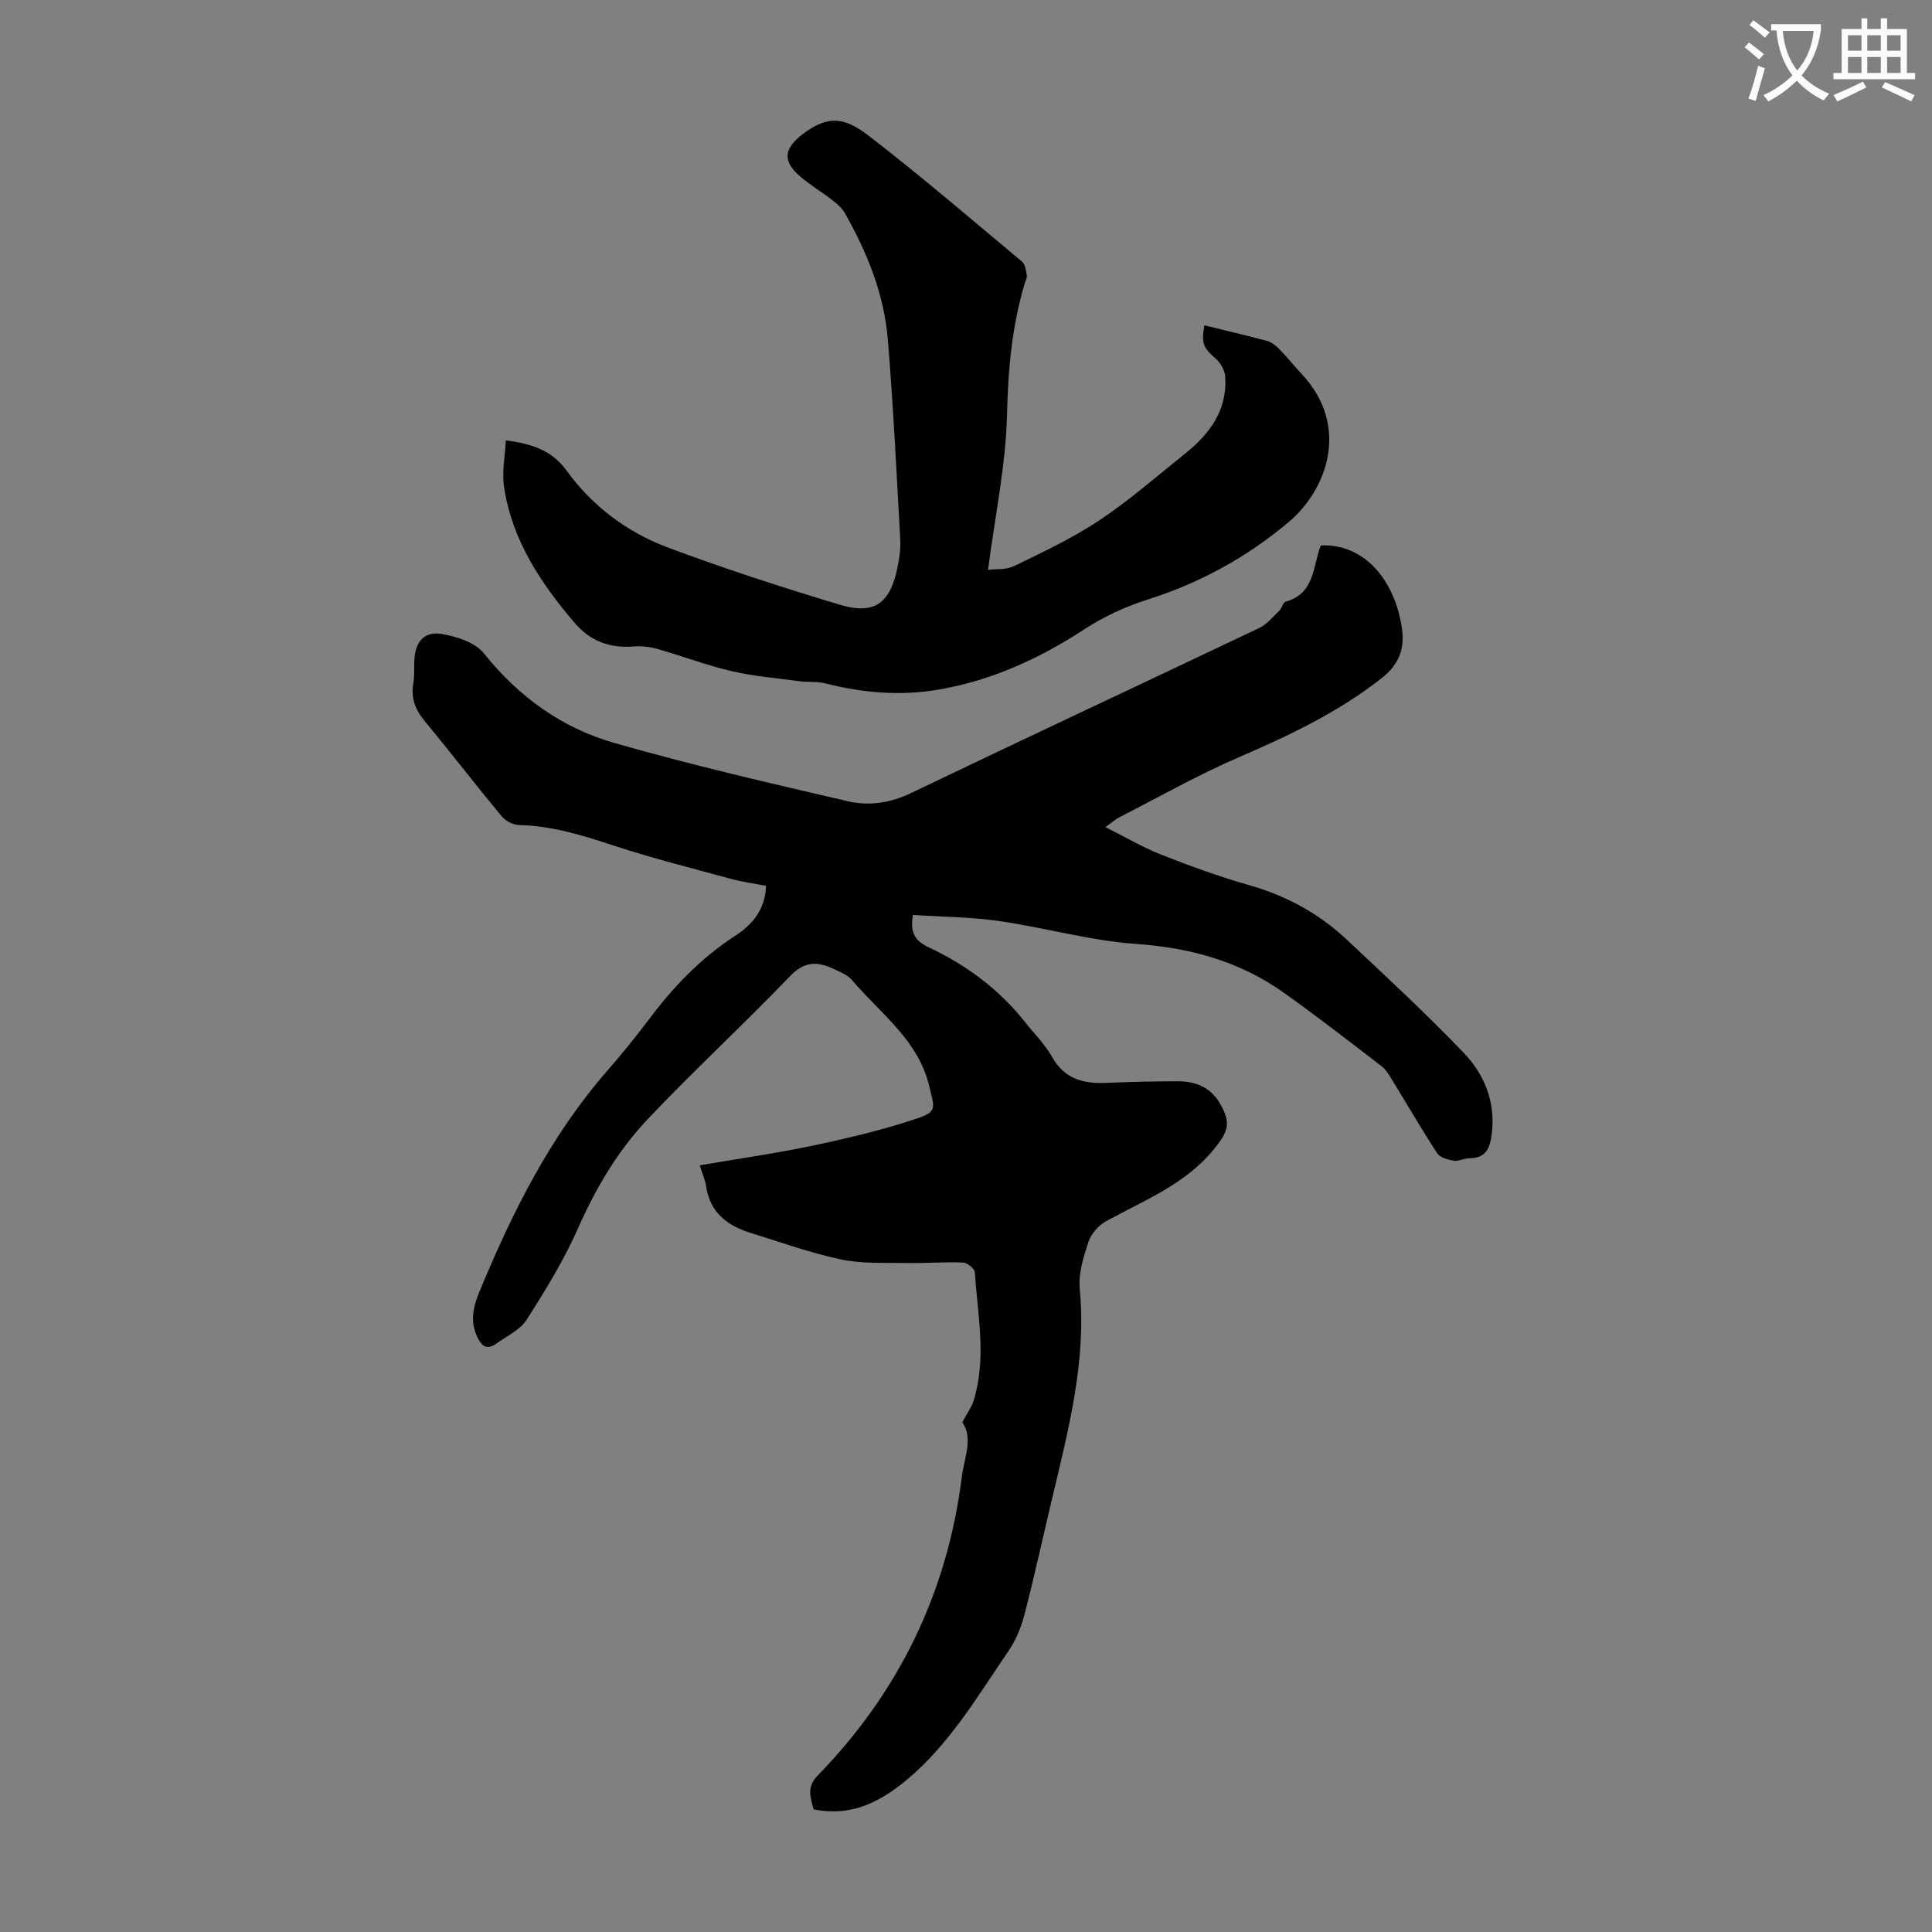 <svg enable-background="new 0 0 400 400" viewBox="0 0 400 400" xmlns="http://www.w3.org/2000/svg"><rect x="0" y="0" width="400" height="400" fill="#808080" stroke="none"/><path d="m362.1 8.8c1.1.8 2.1 1.6 3.1 2.4l-1 1.1c-1.3-1.1-2.3-2-3-2.5zm1.9 4.8c.5.2.9.4 1.4.5-.6 2.3-1.3 4.5-1.9 6.8l-1.5-.5c.8-2.1 1.4-4.3 2-6.8zm-1-9.4c1.3.9 2.4 1.8 3.4 2.5l-1 1.1c-1.4-1.2-2.4-2.1-3.2-2.6zm3.7 2.2v-1.4h10.3v1.2c-.5 3.6-1.8 6.8-4 9.4 1.5 1.6 3.4 2.8 5.7 3.8-.3.4-.7.8-1.1 1.4-2.3-1.1-4.1-2.5-5.6-4.1-1.6 1.6-3.6 3.1-5.9 4.3-.3-.5-.7-.9-1-1.3 2.4-1.1 4.4-2.5 6-4.1-1.9-2.5-3-5.6-3.3-9.3h-1.1zm8.8 0h-6.4c.3 3.3 1.3 6 3 8.2 2-2.3 3.1-5.1 3.4-8.2z" fill="#fbfafc"/><path d="m385.3 3.8h1.3v2.2h2.8v-2.2h1.3v2.2h4.1v9.1h1.7v1.3h-16.9v-1.3h1.7v-9.1h4.1v-2.2zm.4 13.1.7 1.2c-1.8.9-3.8 1.9-6 2.9-.2-.4-.5-.8-.8-1.3 2.3-1 4.3-1.9 6.1-2.8zm-3.1-6.4h2.8v-3.2h-2.8zm0 4.6h2.8v-3.3h-2.8zm4-4.6h2.8v-3.2h-2.8zm0 4.6h2.8v-3.3h-2.8zm3.7 1.9c2.1.9 4.1 1.8 6.1 2.7l-.7 1.3c-2.2-1.1-4.2-2-6.1-2.9zm3.2-9.7h-2.8v3.2h2.8zm-2.8 7.8h2.8v-3.3h-2.8z" fill="#fbfafc"/><g fill="#000001"><path d="m199.23 294.46c1.04-1.94 1.92-3.1 2.33-4.41 2.76-8.83.85-17.75.27-26.63-.05-.76-1.56-1.99-2.44-2.03-3.88-.15-7.77.17-11.66.1-4.54-.08-9.19.19-13.58-.73-6.31-1.32-12.44-3.56-18.63-5.46-4.9-1.5-8.53-4.22-9.33-9.72-.19-1.3-.77-2.55-1.32-4.31 7.99-1.37 15.83-2.48 23.56-4.11 7.18-1.52 14.36-3.23 21.31-5.55 4.35-1.46 3.73-2.13 2.71-6.51-2.25-9.74-10.13-15.2-16.03-22.16-.95-1.12-2.57-1.76-3.98-2.41-3.28-1.51-5.93-1.5-8.87 1.57-9.67 10.09-19.99 19.56-29.58 29.73-6.14 6.51-10.67 14.23-14.34 22.52-2.92 6.59-6.74 12.82-10.63 18.91-1.35 2.11-4.09 3.35-6.24 4.91-2.06 1.5-3.16.4-4.04-1.53-1.43-3.14-.74-6.13.47-9.08 6.81-16.48 14.7-32.33 26.55-45.91 2.94-3.37 5.77-6.85 8.46-10.43 5.07-6.76 10.78-12.79 17.93-17.43 3.52-2.28 6.29-5.36 6.45-10.39-2.39-.46-4.81-.78-7.14-1.41-8.18-2.23-16.41-4.3-24.46-6.94-6.4-2.1-12.72-4.08-19.52-4.23-1.23-.03-2.8-.84-3.6-1.8-5.42-6.54-10.62-13.28-16.03-19.84-1.91-2.32-2.8-4.69-2.28-7.68.27-1.53.14-3.13.21-4.69.17-3.88 1.96-6.16 5.67-5.55 3.11.51 6.94 1.76 8.76 4.04 7.19 8.99 16.14 15.42 26.97 18.52 15.98 4.58 32.21 8.33 48.41 12.08 4.31 1 8.71.37 13.02-1.7 23.98-11.51 48.08-22.75 72.1-34.18 1.6-.76 2.84-2.32 4.16-3.59.55-.53.76-1.71 1.33-1.87 5.92-1.63 5.6-7.09 7.16-11.39.04-.1.14-.17.21-.25 7.08-.26 12.92 4.43 15.63 12.59.32.95.55 1.94.76 2.92 1.04 4.78.45 8.56-3.96 12.02-9.02 7.07-19.1 11.84-29.51 16.33-8.49 3.66-16.57 8.25-24.82 12.47-.76.39-1.41 1-2.79 2 4.16 2.08 7.7 4.18 11.48 5.67 5.92 2.33 11.92 4.54 18.03 6.27 7.72 2.18 14.54 5.82 20.33 11.25 8.24 7.72 16.53 15.4 24.34 23.55 4.25 4.43 6.57 10.09 5.81 16.58-.34 2.88-1.04 5.24-4.64 5.23-1.1 0-2.25.68-3.28.51-1.21-.2-2.82-.66-3.41-1.56-3.3-5.06-6.32-10.29-9.48-15.44-.58-.94-1.2-1.94-2.05-2.59-6.74-5.16-13.43-10.39-20.36-15.29-9.08-6.42-19.27-9.22-30.44-10-9.52-.67-18.88-3.38-28.37-4.74-5.9-.85-11.91-.87-17.83-1.26-.68 3.96.67 5.49 3.36 6.75 7.79 3.65 14.55 8.72 19.93 15.52 1.87 2.37 4.08 4.55 5.54 7.15 2.57 4.56 6.48 5.56 11.22 5.35 4.91-.22 9.84-.32 14.76-.33 3.67-.01 6.82 1.22 8.76 4.59 2.34 4.08 1.75 5.77-1.19 9.4-5.96 7.35-14.47 10.63-22.37 14.97-1.56.85-3.1 2.58-3.65 4.24-1.04 3.14-2.13 6.6-1.82 9.8 1.43 15.05-2.4 29.31-5.79 43.66-1.88 7.94-3.62 15.91-5.67 23.8-.68 2.63-1.79 5.3-3.32 7.53-6.37 9.3-12.08 19.12-20.91 26.53-6.61 5.54-12.41 7.58-19.41 6.23-.63-2.41-1.52-4.59.82-6.99 16.86-17.31 26.89-37.97 29.88-61.99.53-3.96 2.38-7.92.08-11.18z"/><path d="m104.73 91.16c5.54.77 9.54 2.07 12.66 6.38 5.28 7.28 12.49 12.67 20.87 15.81 11.7 4.38 23.6 8.24 35.57 11.84 7.14 2.15 10.41-.21 11.93-7.47.41-1.96.74-4 .63-5.98-.77-13.84-1.44-27.69-2.58-41.5-.78-9.37-4.27-18-8.91-26.14-.58-1.02-1.55-1.87-2.5-2.61-2.21-1.71-4.64-3.15-6.75-4.97-3.71-3.2-3.31-5.77.43-8.66 5.49-4.25 8.95-3.48 13.91.35 10.79 8.33 21.16 17.22 31.62 25.97.67.56.8 1.86.98 2.86.09.49-.26 1.07-.42 1.6-2.65 8.83-3.46 17.79-3.67 27.05-.24 10.53-2.48 21.02-3.94 32.29 1.56-.2 3.73.03 5.4-.78 6.01-2.93 12.12-5.79 17.66-9.48 6.22-4.14 11.89-9.12 17.74-13.8 5.11-4.08 8.78-9.03 8.31-15.96-.09-1.3-.98-2.85-1.99-3.73-2.52-2.21-3-3.09-2.32-6.87 4.33 1.06 8.66 2.07 12.95 3.22.9.24 1.78.91 2.45 1.59 1.64 1.68 3.11 3.52 4.71 5.23 10.16 10.81 5.27 24.03-2.71 30.73-8.6 7.22-18.24 12.52-28.89 15.91-4.84 1.54-9.28 3.57-13.55 6.36-9.14 5.96-18.98 10.46-29.84 12.35-7.94 1.38-15.79.73-23.58-1.26-1.68-.43-3.51-.21-5.25-.44-4.73-.63-9.52-1.02-14.14-2.09-5.18-1.2-10.19-3.12-15.32-4.58-1.58-.45-3.31-.67-4.94-.54-4.94.41-9.02-1.07-12.25-4.85-7.06-8.26-12.98-17.16-14.64-28.16-.47-3.08.2-6.32.37-9.67z"/></g></svg>